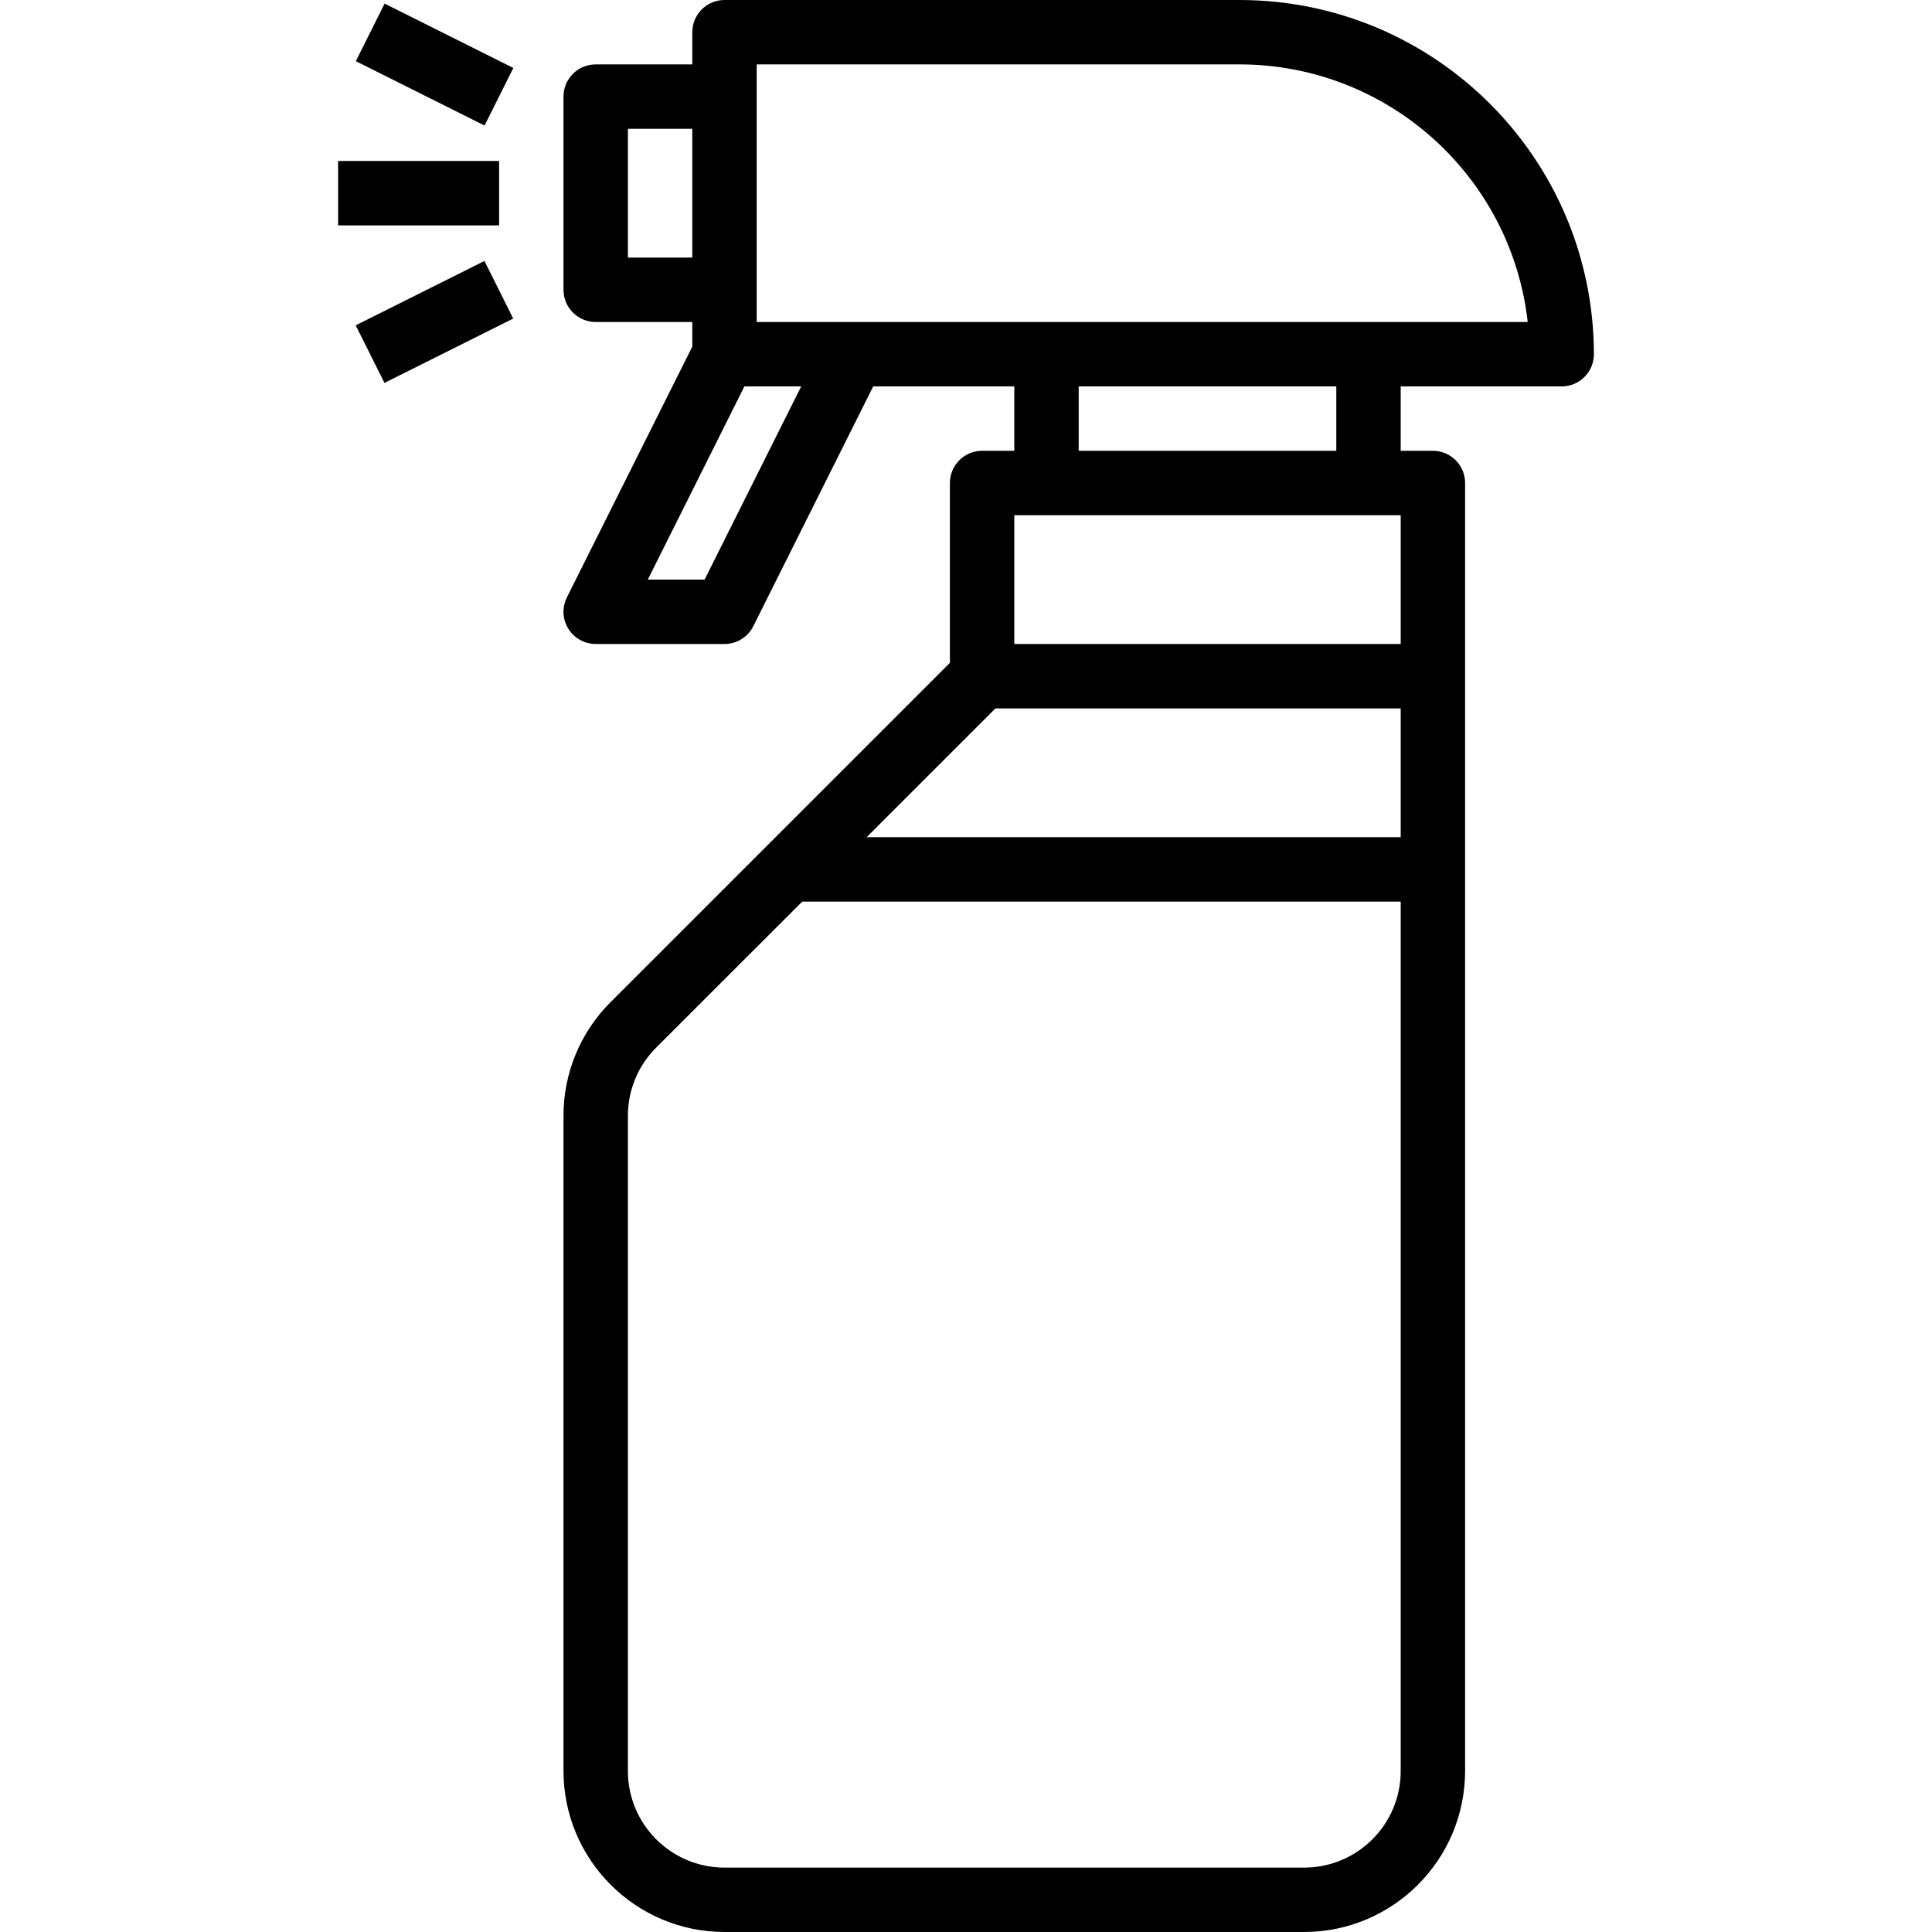 <?xml version="1.0" encoding="iso-8859-1"?>
<!-- Generator: Adobe Illustrator 19.0.0, SVG Export Plug-In . SVG Version: 6.00 Build 0)  -->
<svg version="1.1" id="Capa_1" xmlns="http://www.w3.org/2000/svg" xmlns:xlink="http://www.w3.org/1999/xlink" x="0px" y="0px"
	 viewBox="0 0 480 480" style="enable-background:new 0 0 480 480;" xml:space="preserve">
<g>
	<g>
		<path d="M308,0H180c-4.418,0-8,3.582-8,8v8h-24c-4.418,0-8,3.582-8,8v48c0,4.418,3.582,8,8,8h24v6.112l-31.16,62.312
			c-1.975,3.952-0.372,8.757,3.58,10.732c1.112,0.555,2.337,0.844,3.58,0.844h32c3.032,0.001,5.805-1.712,7.16-4.424L216.944,96H252
			v16h-8c-4.418,0-8,3.582-8,8v44.688l-84.288,84.28c-7.525,7.487-11.742,17.673-11.712,28.288V440c0.026,22.08,17.92,39.974,40,40
			h144c22.08-0.026,39.974-17.92,40-40V120c0-4.418-3.582-8-8-8h-8V96h40c4.418,0,8-3.582,8-8C395.947,39.421,356.579,0.053,308,0z
			 M156,64V32h16v32H156z M175.056,144h-14.112l24-48h14.112L175.056,144z M348,440c0,13.255-10.745,24-24,24H180
			c-13.255,0-24-10.745-24-24V277.256c-0.019-6.369,2.51-12.482,7.024-16.976L199.312,224H348V440z M348,208H215.312l32-32H348V208z
			 M348,160h-96v-32h96V160z M268,112V96h64v16H268z M340,80H188V16h120c36.653,0.044,67.44,27.579,71.56,64H340z"/>
	</g>
</g>
<g>
	<g>
		<rect x="84" y="40" width="40" height="16"/>
	</g>
</g>
<g>
	<g>
		<rect x="100.001" y="-1.888" transform="matrix(0.447 -0.894 0.894 0.447 45.391 105.443)" width="16" height="35.776"/>
	</g>
</g>
<g>
	<g>
		<rect x="90.115" y="71.998" transform="matrix(0.894 -0.447 0.447 0.894 -24.374 56.745)" width="35.776" height="16"/>
	</g>
</g>
<g>
</g>
<g>
</g>
<g>
</g>
<g>
</g>
<g>
</g>
<g>
</g>
<g>
</g>
<g>
</g>
<g>
</g>
<g>
</g>
<g>
</g>
<g>
</g>
<g>
</g>
<g>
</g>
<g>
</g>
</svg>
